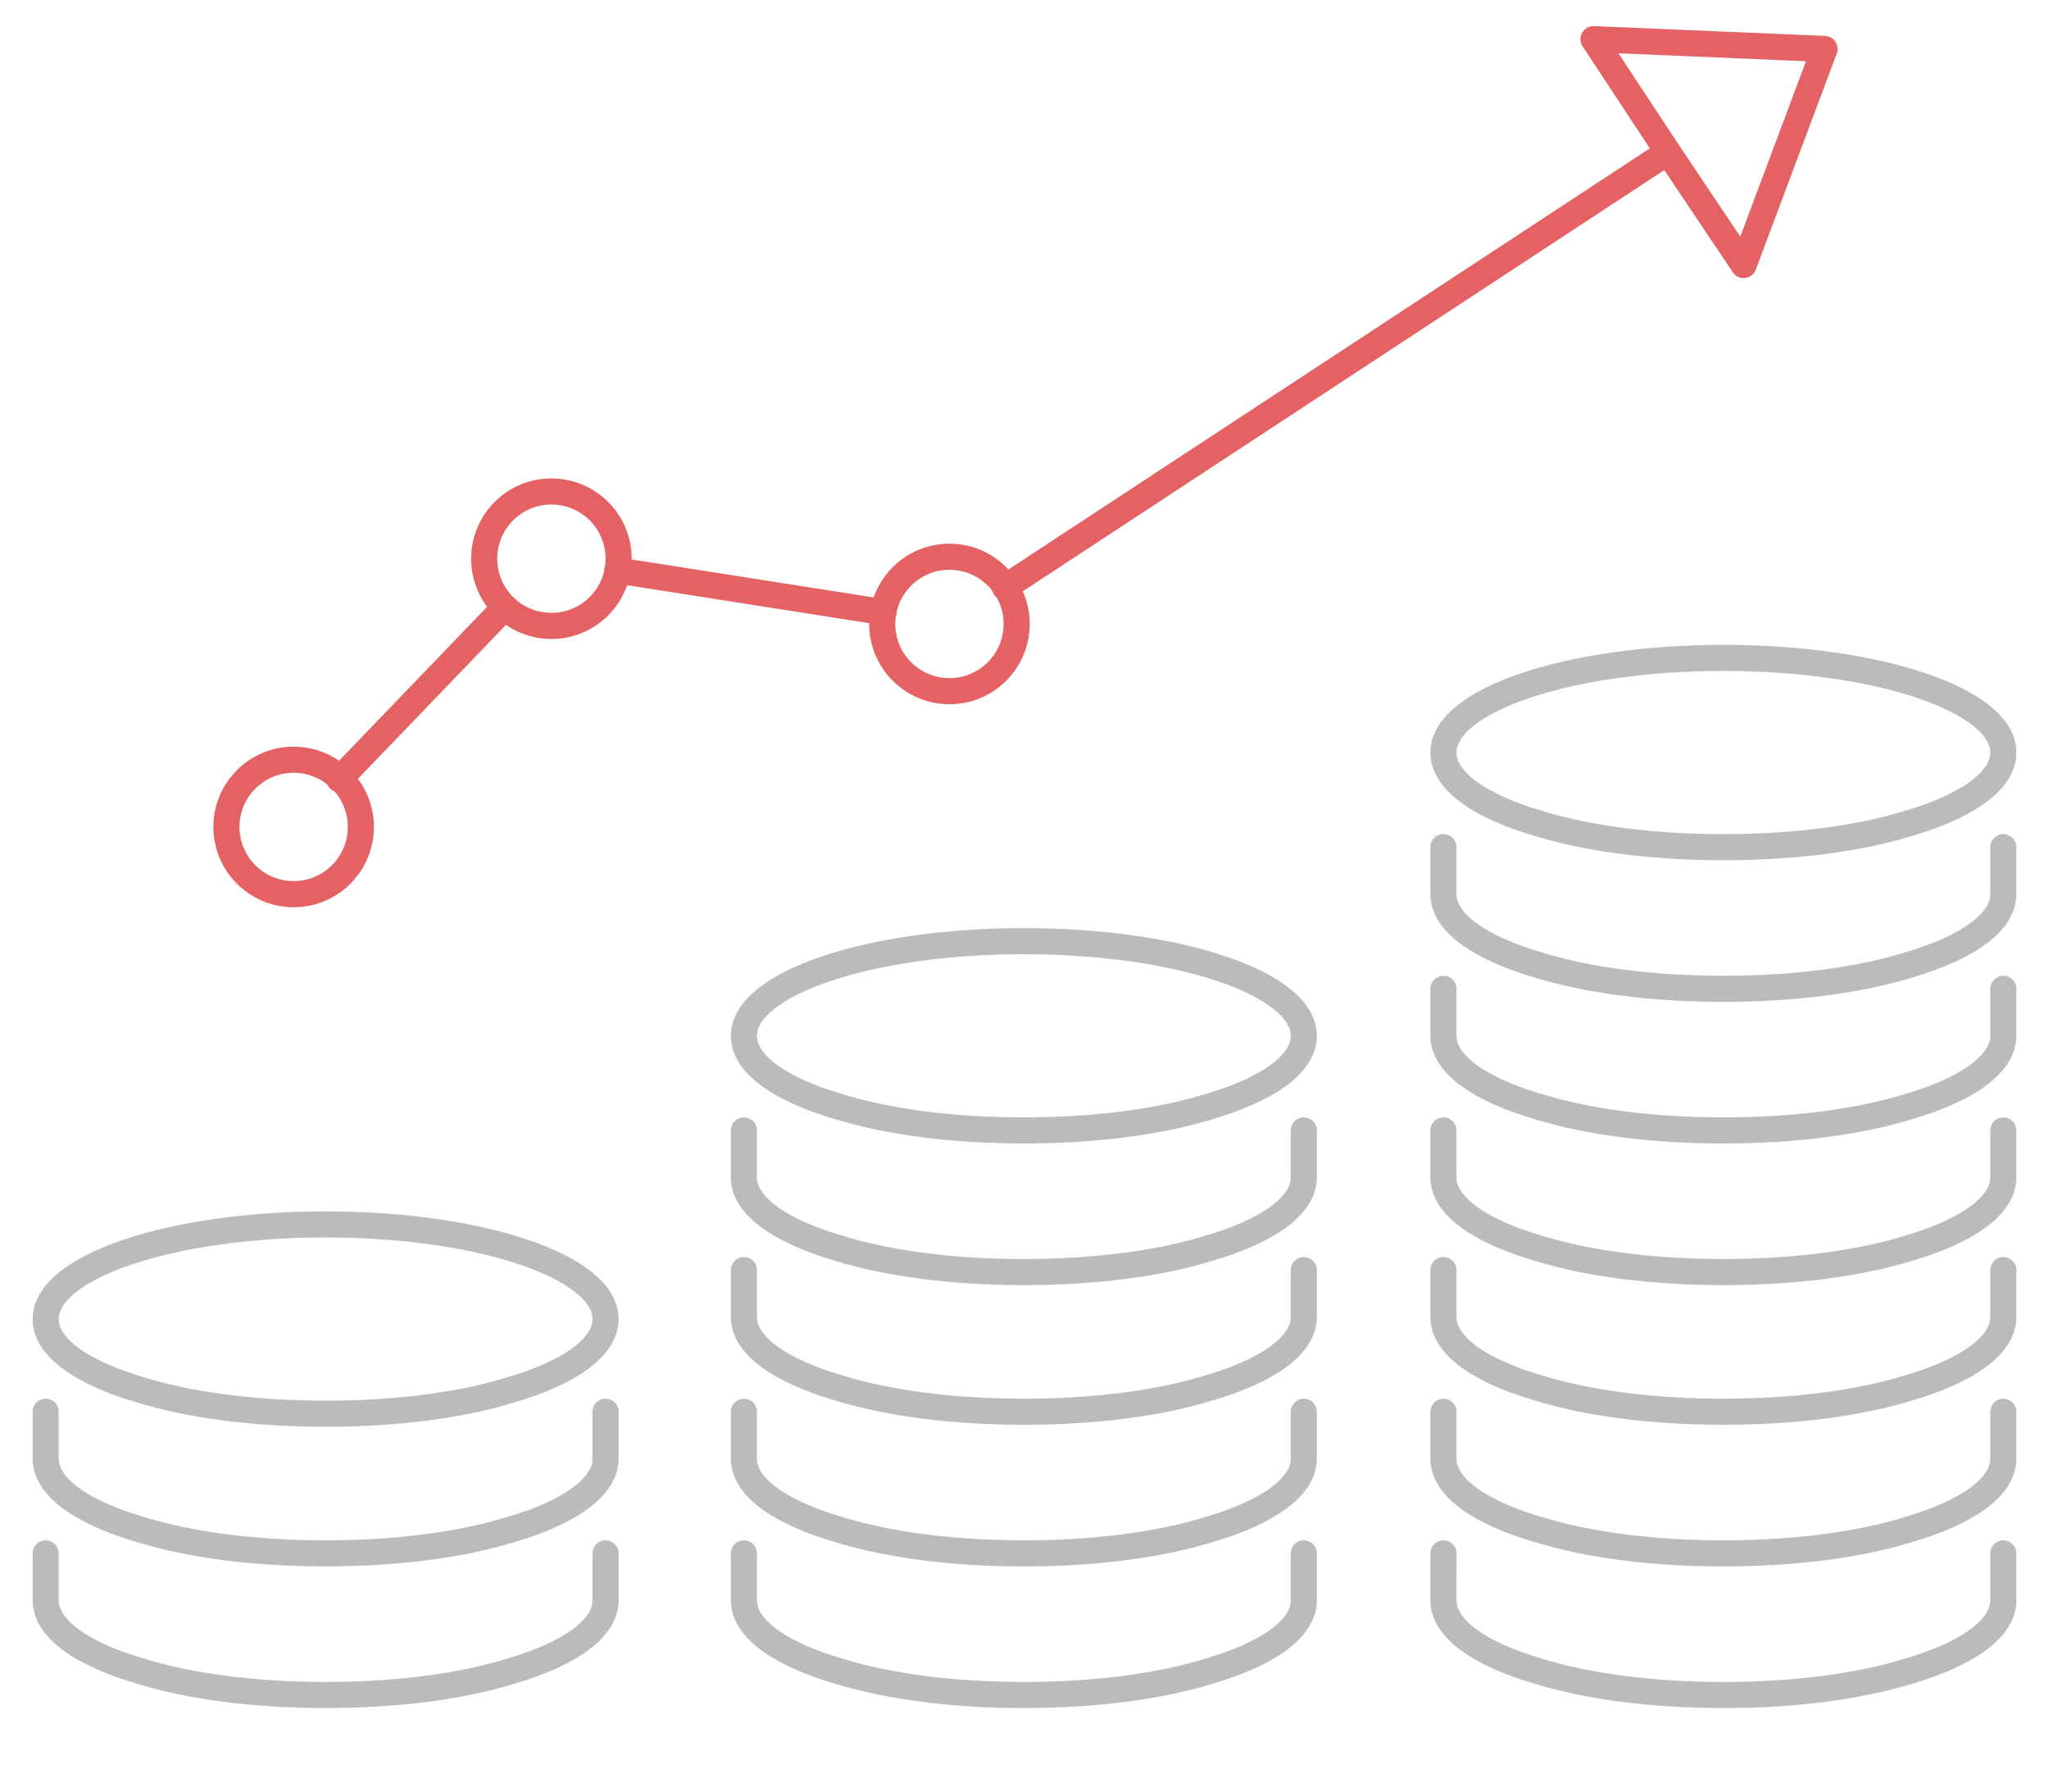 <?xml version="1.0" encoding="utf-8"?>
<!-- Generator: Adobe Illustrator 21.1.0, SVG Export Plug-In . SVG Version: 6.00 Build 0)  -->
<svg version="1.1" id="央铋_1" xmlns="http://www.w3.org/2000/svg" xmlns:xlink="http://www.w3.org/1999/xlink" x="0px" y="0px"
	 viewBox="0 0 314 274.6" style="enable-background:new 0 0 314 274.6;" xml:space="preserve">
<style type="text/css">
	.st0{fill:none;stroke:#BBBBBB;stroke-width:4;stroke-linecap:round;stroke-linejoin:round;stroke-miterlimit:10;}
	.st1{fill:none;stroke:#E46264;stroke-width:4;stroke-linecap:round;stroke-linejoin:round;stroke-miterlimit:22.926;}
</style>
<g>
	<g>
		<path class="st0" d="M307,115.3c0,4.4-5.7,8.3-14.7,10.9c-7.5,2.3-17.3,3.6-28.2,3.6c-10.9,0-20.7-1.3-28.2-3.6
			c-9-2.6-14.7-6.5-14.7-10.9c0-8,19.1-14.5,42.9-14.5C287.9,100.8,307,107.3,307,115.3z"/>
		<path class="st0" d="M307,129.8v7.2c0,4.4-5.7,8.3-14.7,10.9c-7.5,2.3-17.3,3.6-28.2,3.6c-10.9,0-20.7-1.3-28.2-3.6
			c-9-2.6-14.7-6.5-14.7-10.9v-7.2"/>
		<path class="st0" d="M307,151.5v7.2c0,4.4-5.7,8.3-14.7,10.9c-7.5,2.3-17.3,3.6-28.2,3.6c-10.9,0-20.7-1.3-28.2-3.6
			c-9-2.6-14.7-6.5-14.7-10.9v-7.2"/>
		<path class="st0" d="M307,173.2v7.2c0,4.4-5.7,8.3-14.7,10.9c-7.5,2.3-17.3,3.6-28.2,3.6c-10.9,0-20.7-1.3-28.2-3.6
			c-9-2.6-14.7-6.5-14.7-10.9v-7.2"/>
		<path class="st0" d="M307,194.6v7.2c0,4.4-5.7,8.3-14.7,10.9c-7.5,2.3-17.3,3.6-28.2,3.6c-10.9,0-20.7-1.3-28.2-3.6
			c-9-2.6-14.7-6.5-14.7-10.9v-7.2"/>
		<path class="st0" d="M307,216.3v7.2c0,4.4-5.7,8.3-14.7,10.9c-7.5,2.3-17.3,3.6-28.2,3.6c-10.9,0-20.7-1.3-28.2-3.6
			c-9-2.6-14.7-6.5-14.7-10.9v-7.2"/>
		<path class="st0" d="M307,238v7.2c0,4.4-5.7,8.3-14.7,10.9c-7.5,2.3-17.3,3.6-28.2,3.6c-10.9,0-20.7-1.3-28.2-3.6
			c-9-2.6-14.7-6.5-14.7-10.9V238"/>
	</g>
	<g>
		<path class="st0" d="M199.8,158.7c0,4.4-5.7,8.3-14.7,10.9c-7.5,2.3-17.3,3.6-28.2,3.6c-10.9,0-20.7-1.3-28.2-3.6
			c-9-2.6-14.7-6.5-14.7-10.9c0-8,19.1-14.5,42.9-14.5S199.8,150.7,199.8,158.7z"/>
		<path class="st0" d="M199.8,173.2v7.2c0,4.4-5.7,8.3-14.7,10.9c-7.5,2.3-17.3,3.6-28.2,3.6c-10.9,0-20.7-1.3-28.2-3.6
			c-9-2.6-14.7-6.5-14.7-10.9v-7.2"/>
		<path class="st0" d="M199.8,194.6v7.2c0,4.4-5.7,8.3-14.7,10.9c-7.5,2.3-17.3,3.6-28.2,3.6c-10.9,0-20.7-1.3-28.2-3.6
			c-9-2.6-14.7-6.5-14.7-10.9v-7.2"/>
		<path class="st0" d="M199.8,216.3v7.2c0,4.4-5.7,8.3-14.7,10.9c-7.5,2.3-17.3,3.6-28.2,3.6c-10.9,0-20.7-1.3-28.2-3.6
			c-9-2.6-14.7-6.5-14.7-10.9v-7.2"/>
		<path class="st0" d="M199.8,238v7.2c0,4.4-5.7,8.3-14.7,10.9c-7.5,2.3-17.3,3.6-28.2,3.6c-10.9,0-20.7-1.3-28.2-3.6
			c-9-2.6-14.7-6.5-14.7-10.9V238"/>
	</g>
	<g>
		<path class="st0" d="M92.8,202.1c0,4.4-5.7,8.3-14.7,10.9c-7.5,2.3-17.3,3.6-28.2,3.6c-10.9,0-20.7-1.3-28.2-3.6
			c-9-2.6-14.7-6.5-14.7-10.9c0-8,19.1-14.5,42.9-14.5S92.8,194.1,92.8,202.1z"/>
		<path class="st0" d="M92.8,216.3v7.2c0,4.4-5.7,8.3-14.7,10.9c-7.5,2.3-17.3,3.6-28.2,3.6c-10.9,0-20.7-1.3-28.2-3.6
			c-9-2.6-14.7-6.5-14.7-10.9v-7.2"/>
		<path class="st0" d="M92.8,238v7.2c0,4.4-5.7,8.3-14.7,10.9c-7.5,2.3-17.3,3.6-28.2,3.6c-10.9,0-20.7-1.3-28.2-3.6
			c-9-2.6-14.7-6.5-14.7-10.9V238"/>
	</g>
	<g>
		<circle class="st1" cx="45" cy="126.7" r="10.3"/>
		<circle class="st1" cx="84.5" cy="85.6" r="10.3"/>
		<circle class="st1" cx="145.5" cy="95.6" r="10.3"/>
		<line class="st1" x1="154" y1="90" x2="255.6" y2="23.3"/>
		<line class="st1" x1="135.4" y1="93.8" x2="94.6" y2="87.4"/>
		<line class="st1" x1="77.3" y1="93.1" x2="52" y2="119.4"/>
		<polygon class="st1" points="279.6,7.5 244.2,6 255.6,23.3 267.2,40.6 		"/>
	</g>
</g>
</svg>
